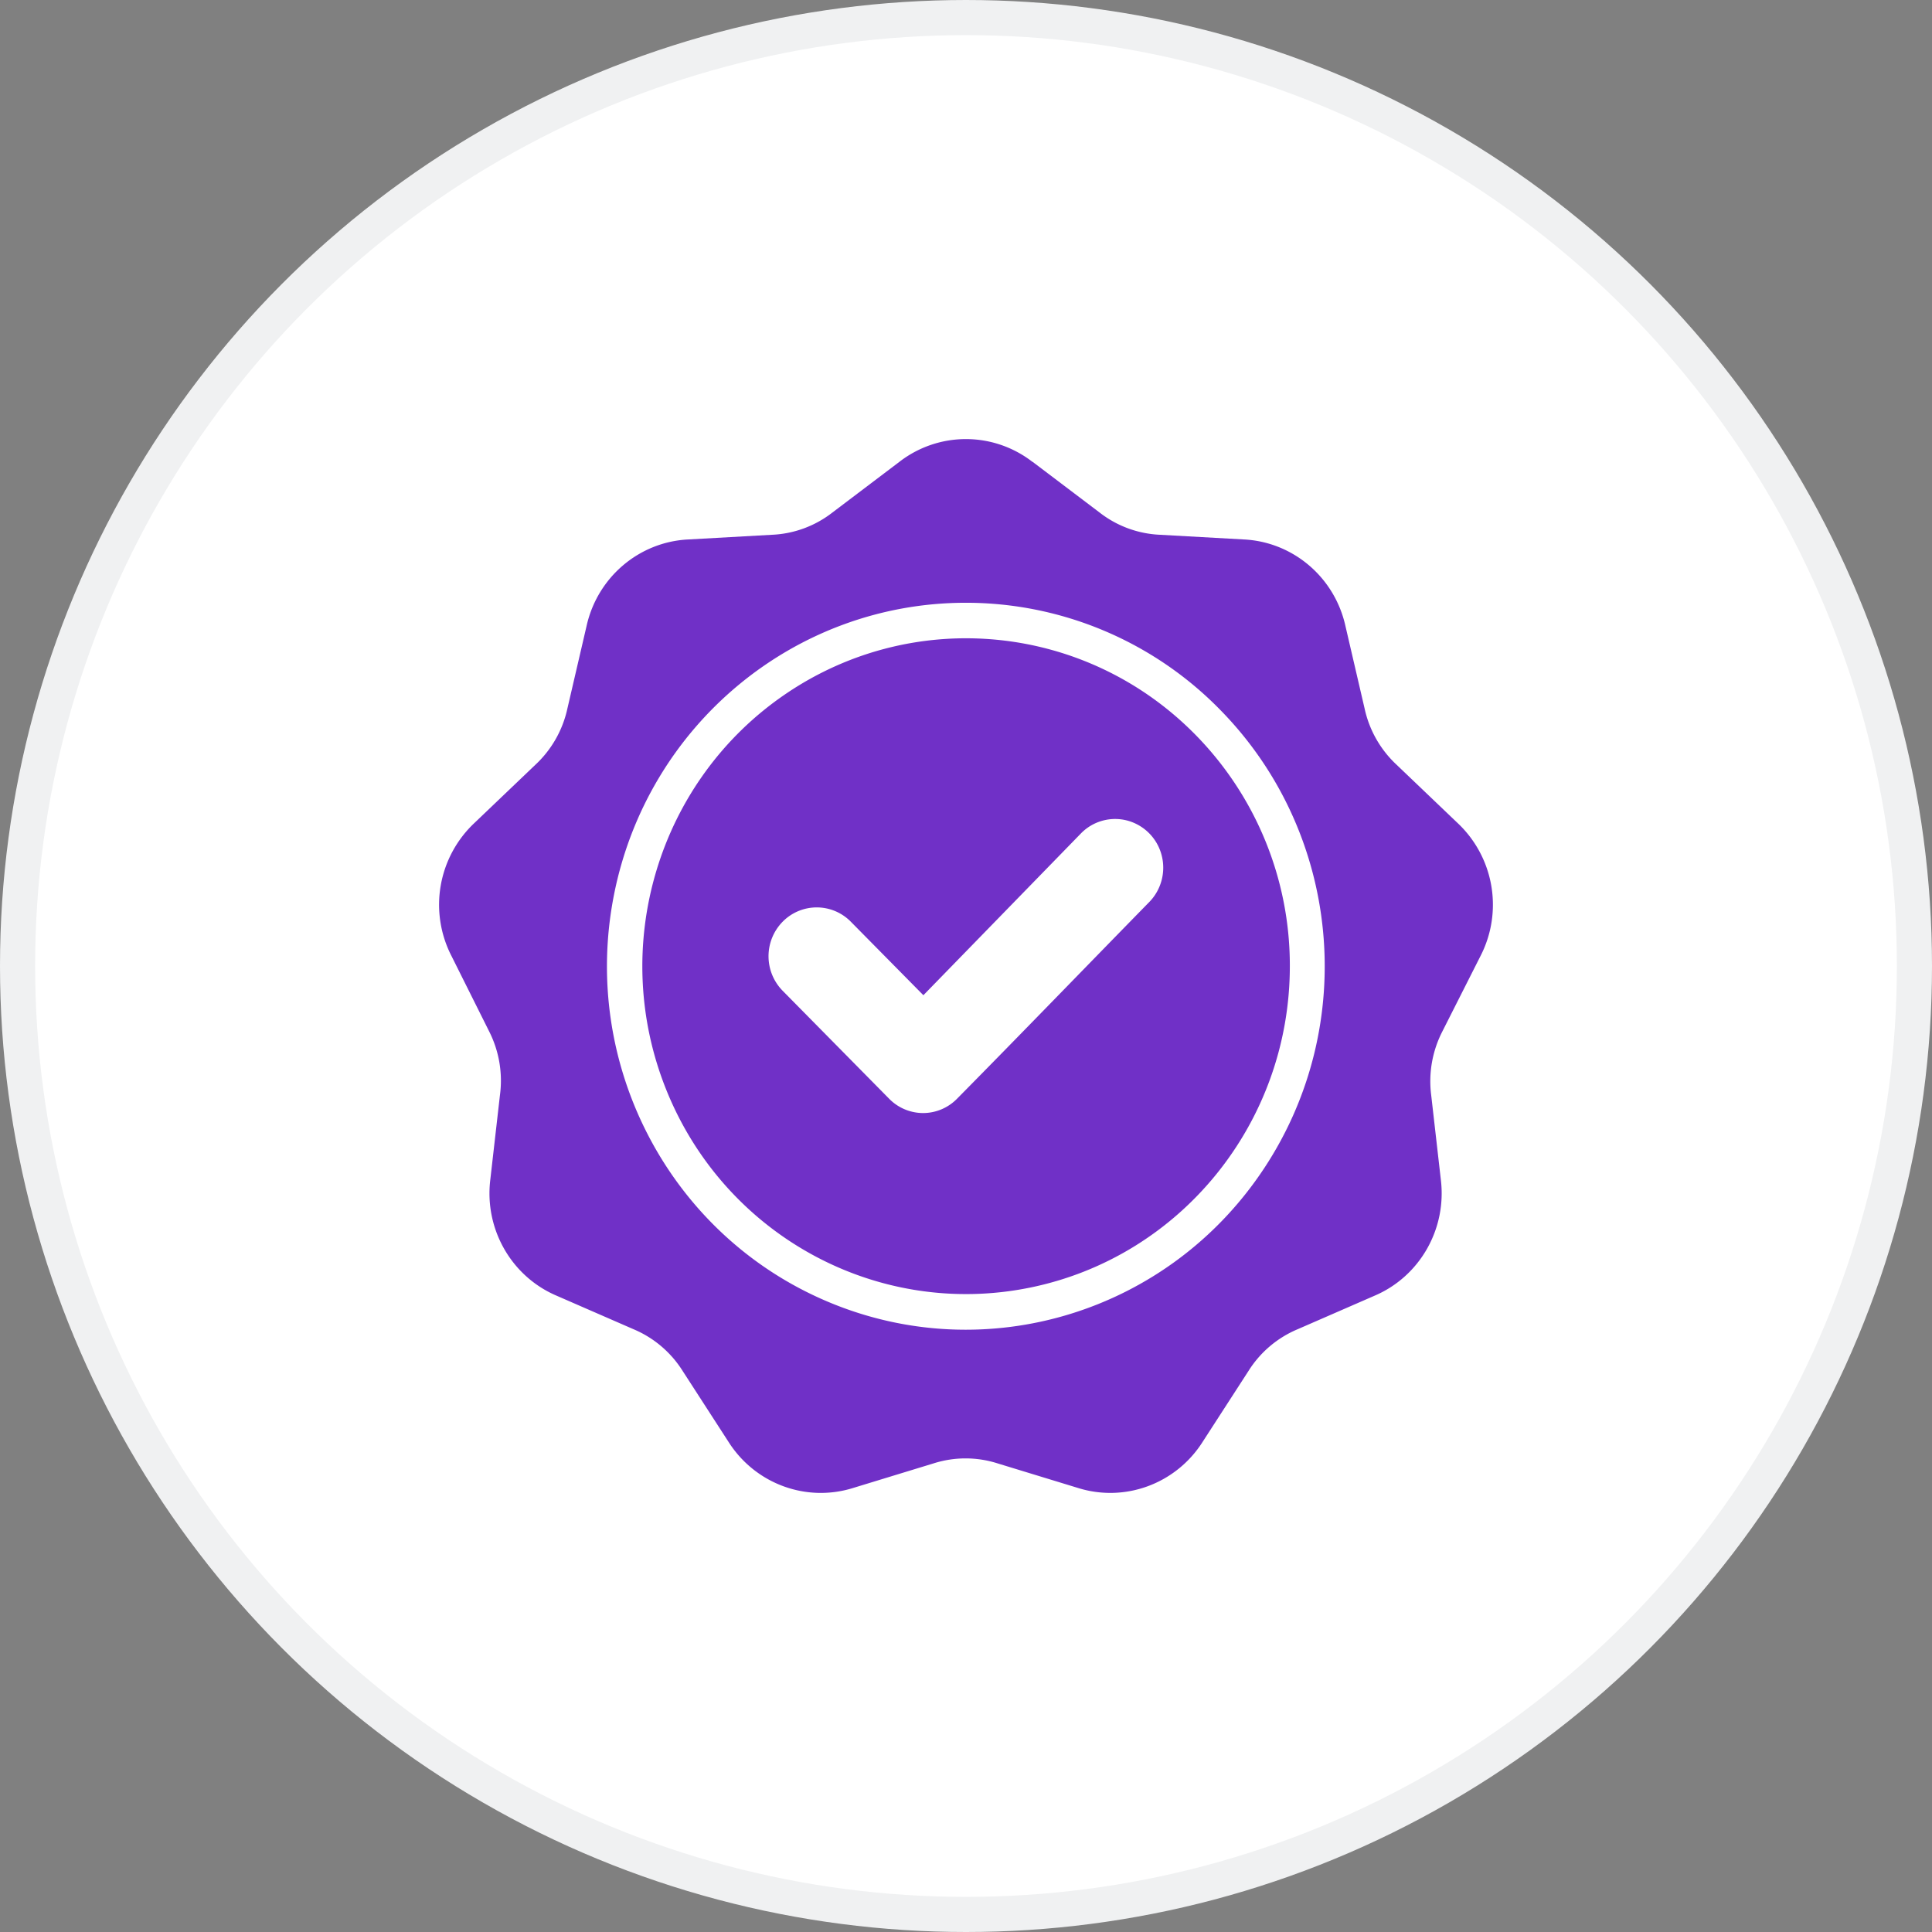 <?xml version="1.0" encoding="UTF-8" standalone="no"?>
<svg
   xmlns:dc="http://purl.org/dc/elements/1.1/"
   xmlns:cc="http://creativecommons.org/ns#"
   xmlns:rdf="http://www.w3.org/1999/02/22-rdf-syntax-ns#"
   xmlns:svg="http://www.w3.org/2000/svg"
   xmlns="http://www.w3.org/2000/svg"
   id="svg26"
   version="1.1"
   viewBox="0 0 110 110"
   height="110"
   width="110">
  <rect x="0" y="0" width="110" height="110" fill="#808080" stroke="none"/>
  <defs
     id="defs14">
    <filter
       id="th1raji62a"
       filterUnits="objectBoundingBox"
       height="1.727"
       width="1.727"
       y="-0.182"
       x="-0.364">
      <feMorphology
         id="feMorphology2"
         result="shadowSpreadOuter1"
         in="SourceAlpha"
         radius="10" />
      <feOffset
         id="feOffset4"
         result="shadowOffsetOuter1"
         in="shadowSpreadOuter1"
         dy="20" />
      <feGaussianBlur
         id="feGaussianBlur6"
         result="shadowBlurOuter1"
         in="shadowOffsetOuter1"
         stdDeviation="20" />
      <feComposite
         id="feComposite8"
         result="shadowBlurOuter1"
         operator="out"
         in2="SourceAlpha"
         in="shadowBlurOuter1" />
      <feColorMatrix
         id="feColorMatrix10"
         in="shadowBlurOuter1"
         values="0 0 0 0 0 0 0 0 0 0 0 0 0 0 0 0 0 0 0.368 0" />
    </filter>
    <circle
       r="55"
       cy="55"
       cx="55"
       id="ino13pzuab" />
  </defs>
  <g
     transform="translate(-25.72)"
     style="fill:none;fill-rule:evenodd"
     id="g24">
    <g
       id="g20"
       transform="translate(20)" />
    <g
       transform="translate(418.22,-13.347)"
       id="g843">
      <circle
         transform="translate(20)"
         stroke-linejoin="square"
         cx="-357.5"
         cy="68.347"
         r="54"
         id="circle18"
         style="fill:#ffffff;stroke:#f0f1f2;stroke-width:2" />
      <path
         d="m -333.706,39.643 3.816,2.888 a 6.02,6.02 0 0 0 3.44,1.264 l 4.748,0.265 c 2.812,0.13 5.19,2.15 5.806,4.931 l 1.09,4.693 a 6.158,6.158 0 0 0 1.826,3.208 l 3.468,3.313 a 6.386,6.386 0 0 1 1.313,7.558 l -2.175,4.302 a 6.213,6.213 0 0 0 -0.638,3.65 l 0.546,4.786 c 0.349,2.82 -1.2,5.53 -3.79,6.626 l -4.36,1.9 a 6.082,6.082 0 0 0 -2.802,2.379 l -2.606,4.03 c -1.52,2.398 -4.434,3.472 -7.12,2.623 l -4.552,-1.391 a 5.994,5.994 0 0 0 -3.657,0 l -4.552,1.391 c -2.686,0.85 -5.6,-0.225 -7.12,-2.623 l -2.606,-4.03 a 6.087,6.087 0 0 0 -2.802,-2.38 l -4.36,-1.9 c -2.59,-1.095 -4.139,-3.805 -3.79,-6.625 l 0.546,-4.787 a 6.214,6.214 0 0 0 -0.616,-3.65 l -2.148,-4.3 a 6.386,6.386 0 0 1 1.313,-7.56 l 3.468,-3.312 a 6.158,6.158 0 0 0 1.826,-3.208 l 1.09,-4.693 c 0.618,-2.78 2.995,-4.799 5.806,-4.93 l 4.748,-0.266 a 6.02,6.02 0 0 0 3.44,-1.264 l 3.816,-2.888 a 6.185,6.185 0 0 1 7.577,0 z m -6.22,30.368 -4.132,-4.186 a 2.72,2.72 0 0 0 -3.881,0 2.805,2.805 0 0 0 0,3.932 l 6.056,6.14 a 2.709,2.709 0 0 0 1.94,0.822 c 0.73,0 1.43,-0.297 1.941,-0.823 3.664,-3.71 7.289,-7.464 10.936,-11.191 0.69,-0.704 0.956,-1.726 0.7,-2.682 a 2.756,2.756 0 0 0 -1.944,-1.955 2.715,2.715 0 0 0 -2.643,0.728 z m 2.431,-22.345 c -9.747,-0.007 -18.141,6.961 -20.05,16.642 -1.908,9.681 3.201,19.38 12.204,23.164 9.002,3.785 19.39,0.602 24.812,-7.602 5.422,-8.204 4.367,-19.144 -2.52,-26.13 a 20.237,20.237 0 0 0 -14.446,-6.074 z m 13.035,7.491 c -6.217,-6.298 -15.96,-7.27 -23.272,-2.324 -7.312,4.947 -10.156,14.436 -6.792,22.664 3.364,8.23 11.998,12.905 20.624,11.17 8.624,-1.736 14.836,-9.4 14.838,-18.306 a 18.734,18.734 0 0 0 -5.398,-13.204 z"
         id="path22"
         style="fill:#7030c7" />
    </g>
  </g>
</svg>
